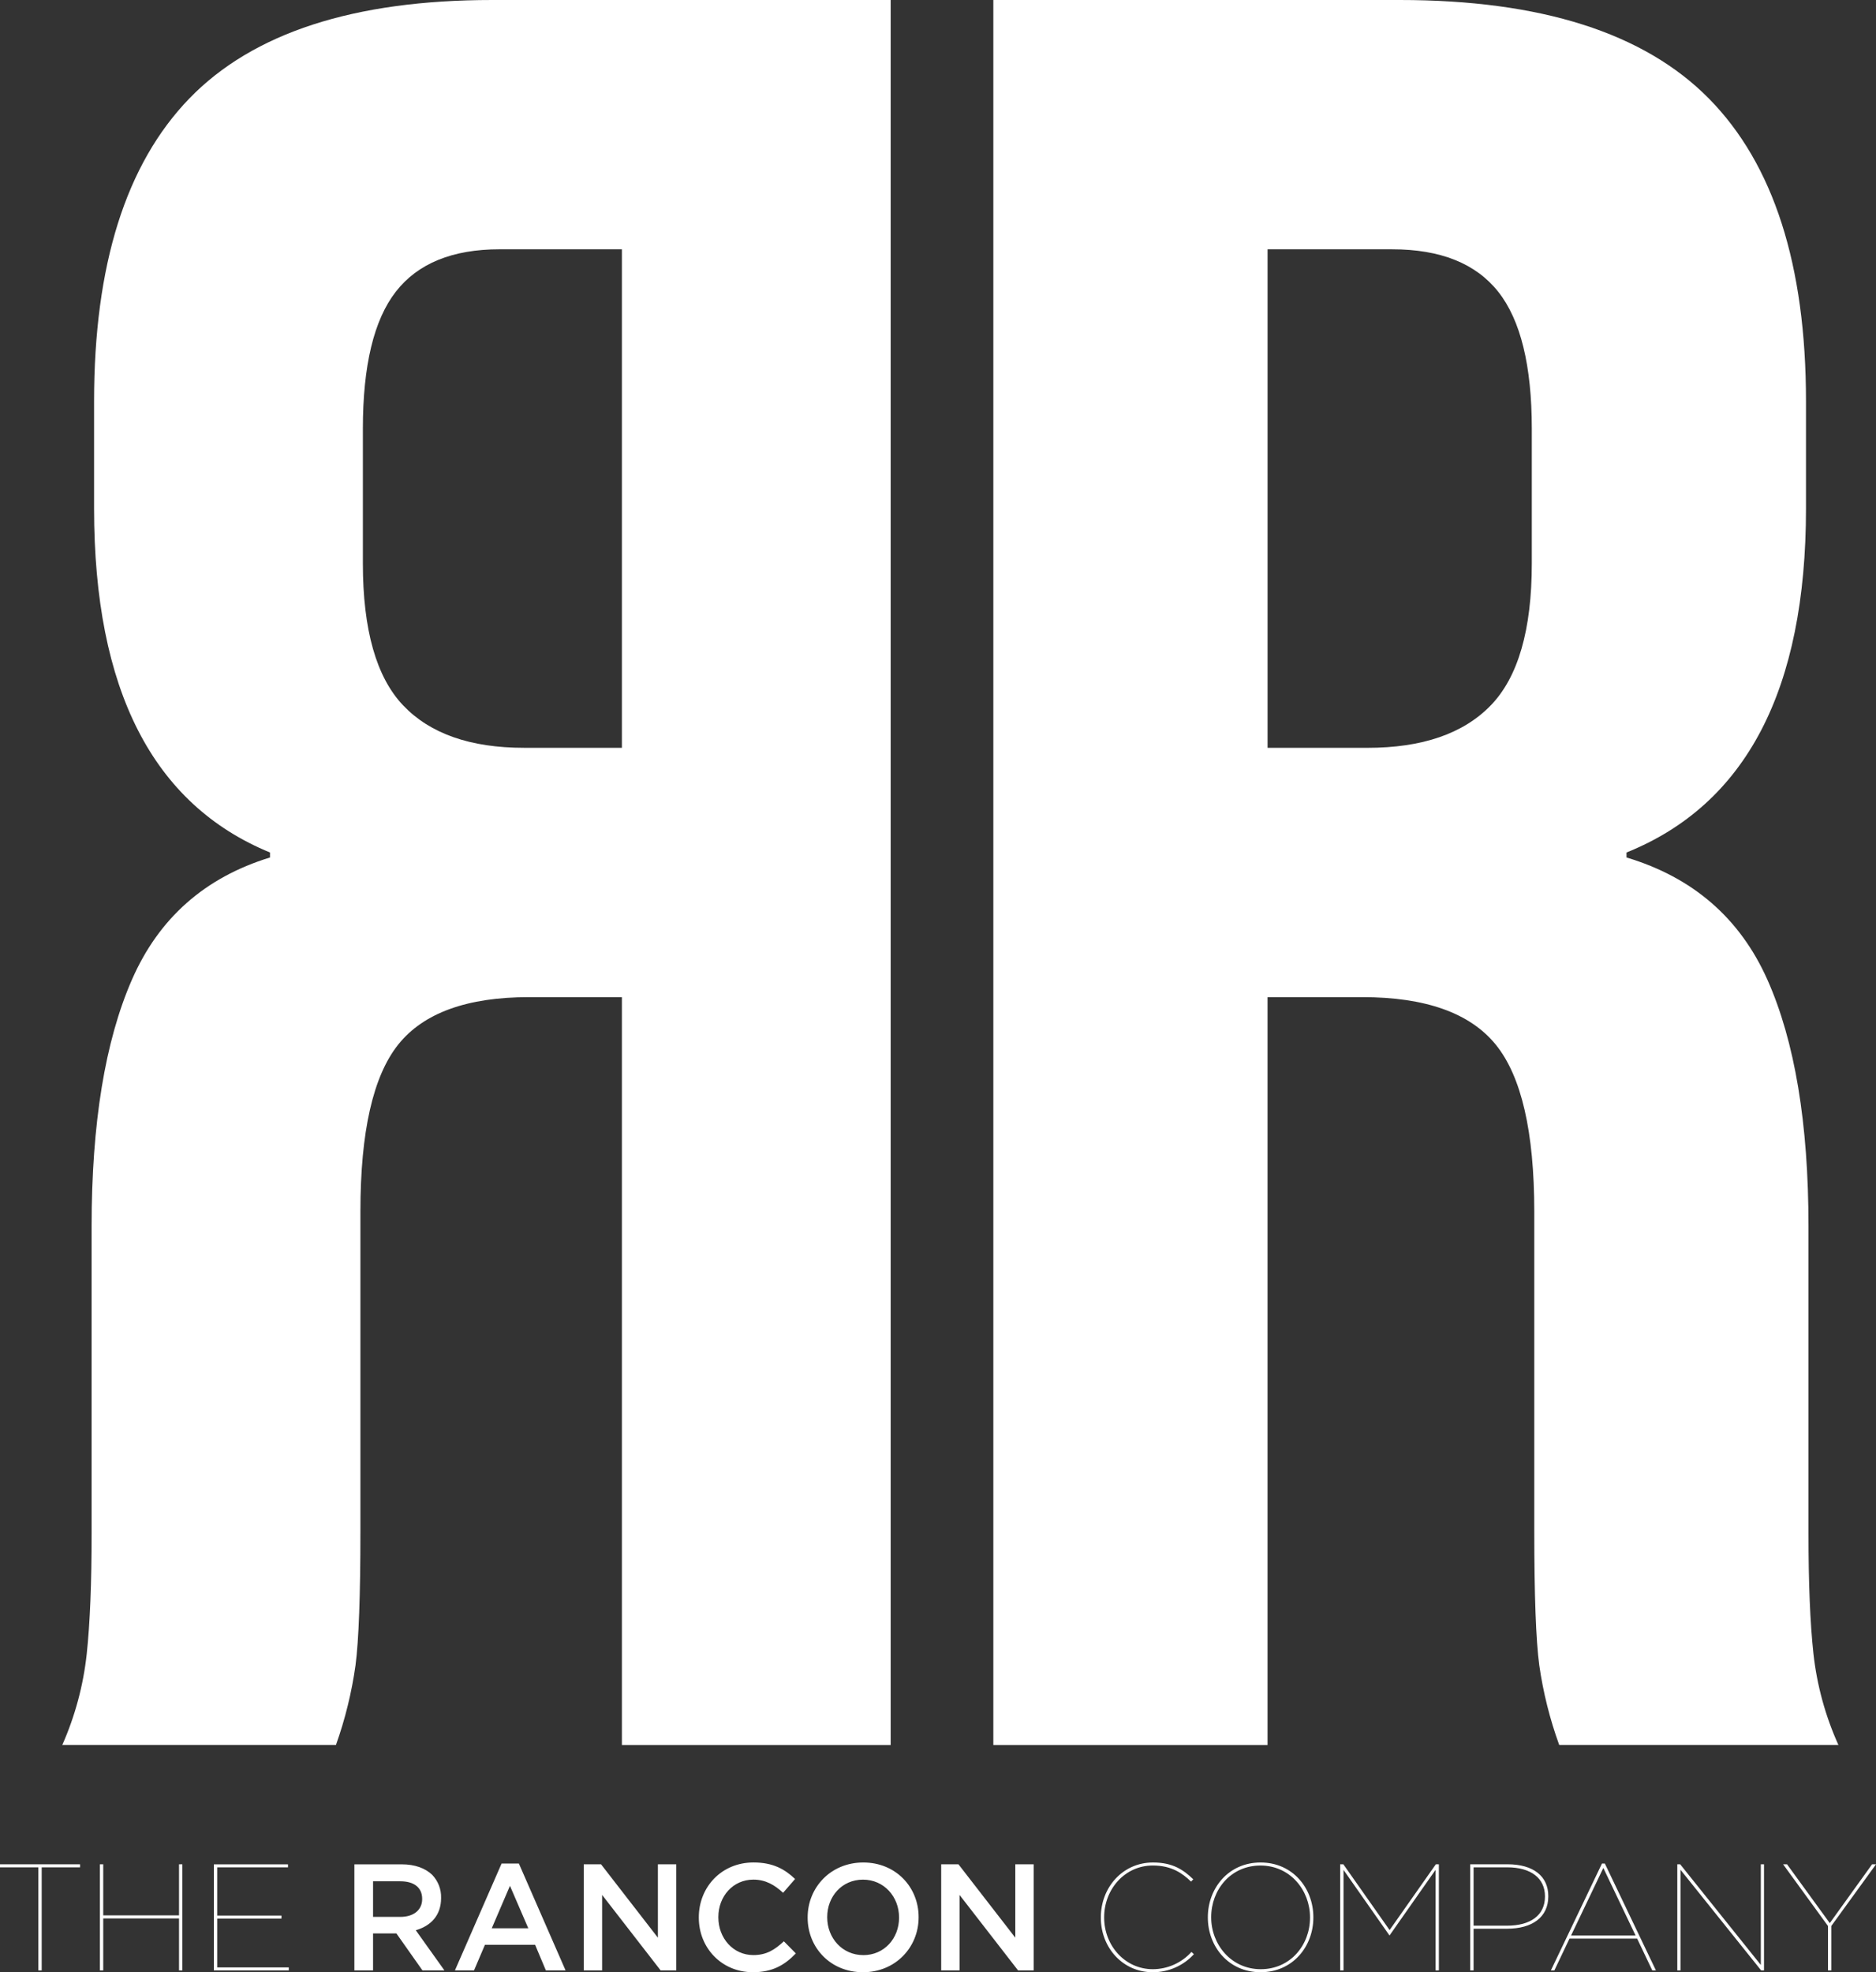 <?xml version="1.0" encoding="UTF-8"?><svg id="Layer_2" xmlns="http://www.w3.org/2000/svg" viewBox="0 0 824.8 867.13"><rect x="0" y="0" width="824.8" height="867.13" fill="#333333" stroke="none"/><defs><style>.cls-1{fill:#fff;fill-rule:evenodd;stroke-width:0px;}</style></defs><g id="Layer_1-2"><path id="R" class="cls-1" d="m436.73,767.21h120.56v-328.8h41.64c27.76,0,47.31,6.94,58.64,20.82,11.32,13.89,16.98,38.37,16.99,73.43v140.29c0,28.5.73,48.22,2.19,59.18,1.71,11.96,4.65,23.71,8.77,35.07h122.75c-5.72-12.68-9.42-26.18-10.96-40-1.47-13.51-2.2-31.23-2.19-53.16v-134.82c0-45.3-6.03-81.46-18.08-108.5-12.06-27.02-32.7-44.93-61.93-53.71v-2.19c52.61-21.18,78.91-71.6,78.91-151.25v-47.13c0-59.9-14.25-104.29-42.74-133.16C722.79,14.44,677.48,0,615.38,0h-178.65v767.21Zm120.57-438.4V109.61h54.8c21.18,0,36.71,6.21,46.58,18.63,9.86,12.43,14.79,32.53,14.79,60.28v59.18c0,29.23-6.03,50.06-18.08,62.47-12.06,12.43-30.14,18.64-54.25,18.63h-43.84Z"/><path id="R-2" class="cls-1" d="m391.59,767.21h-118.17v-328.8h-40.83c-27.21,0-46.37,6.94-57.48,20.82-11.1,13.89-16.65,38.37-16.65,73.43v140.29c0,28.5-.72,48.22-2.15,59.18-1.67,11.95-4.55,23.7-8.6,35.07H27.39c5.62-12.7,9.24-26.19,10.74-40,1.44-13.51,2.16-31.23,2.15-53.16v-134.82c0-45.3,5.91-81.46,17.73-108.5,11.82-27.02,32.05-44.93,60.7-53.71v-2.19c-51.57-21.19-77.35-71.6-77.35-151.25v-47.13c0-59.9,13.97-104.29,41.9-133.16C111.19,14.44,155.6,0,216.48,0h175.11v767.21Zm-118.17-438.4V109.6h-53.72c-20.77,0-35.99,6.21-45.66,18.63-9.67,12.43-14.5,32.53-14.5,60.28v59.18c0,29.23,5.91,50.06,17.73,62.47,11.82,12.43,29.54,18.64,53.18,18.63h42.97Z"/><path id="THE_RANCON_COMPANY" class="cls-1" d="m16.86,866.33h1.47v-45.32h16.86v-1.33H0v1.33h16.86v45.32Zm27.06,0h1.47v-22.86h33.32v22.86h1.47v-46.65h-1.47v22.46h-33.32v-22.46h-1.47v46.65h0Zm50.12,0h32.92v-1.33h-31.46v-21.46h28.26v-1.33h-28.26v-21.19h31.12v-1.33h-32.59v46.65Zm61.78,0h8.2v-16.26h10.26l11.46,16.26h9.66l-12.6-17.66c6.53-1.87,11.13-6.46,11.13-14.13v-.13c.1-3.73-1.3-7.35-3.87-10.06-3-2.93-7.6-4.66-13.46-4.66h-20.79v46.65h0Zm8.2-23.53v-15.66h11.93c6.07,0,9.66,2.73,9.66,7.73v.13c0,4.73-3.73,7.8-9.6,7.8h-12,0Zm35.99,23.53h8.4l4.8-11.26h22.06l4.73,11.26h8.66l-20.53-46.99h-7.6l-20.52,46.99Zm16.2-18.53l8-18.66,8.06,18.66h-16.07,0Zm40.45,18.53h8.07v-33.19l25.73,33.19h6.86v-46.65h-8.07v32.26l-24.99-32.26h-7.6v46.65Zm74.31.8c8.73,0,14.06-3.2,18.93-8.27l-5.27-5.33c-4,3.73-7.66,6.06-13.4,6.06-8.93,0-15.4-7.46-15.4-16.59v-.13c0-9.13,6.47-16.46,15.4-16.46,5.33,0,9.33,2.33,13.06,5.8l5.27-6.07c-4.47-4.27-9.66-7.27-18.26-7.27-14.13,0-24.06,10.86-24.06,24.13v.13c0,13.4,10.14,23.99,23.73,23.99h0Zm48.45,0c14.33,0,24.46-11,24.46-24.13v-.13c0-13.13-10-23.99-24.33-23.99s-24.46,11-24.46,24.13v.13c0,13.13,9.99,23.99,24.32,23.99h0Zm.13-7.53c-9.26,0-15.86-7.53-15.86-16.59v-.13c0-9.06,6.47-16.46,15.73-16.46s15.86,7.53,15.86,16.6v.13c0,9.06-6.47,16.46-15.73,16.46h0Zm34.26,6.73h8.06v-33.19l25.73,33.19h6.86v-46.65h-8.07v32.26l-24.99-32.26h-7.6v46.65h0Zm92.97.8c6.89.04,13.48-2.84,18.13-7.93l-1.07-1c-4.34,4.82-10.51,7.58-16.99,7.6-12.27,0-21.4-10.4-21.4-22.73v-.13c0-12.2,9-22.73,21.4-22.73,8.33,0,13.06,3.47,16.79,7.07l1-1c-4.33-4.13-8.93-7.4-17.73-7.4-13.33,0-22.92,11-22.92,24.13v.13c0,13.2,9.66,23.99,22.79,23.99h0Zm47.45,0c14.13,0,23.2-11.33,23.2-24.06v-.13c0-12.73-9.07-24.06-23.2-24.06s-23.19,11.33-23.19,24.06v.13c0,12.73,9.06,24.06,23.19,24.06h0Zm.07-1.33c-13,0-21.79-10.86-21.79-22.79v-.13c0-12,8.59-22.66,21.66-22.66s21.79,10.86,21.79,22.79v.13c0,12-8.6,22.66-21.66,22.66h0Zm34.92.53h1.47v-44.19l20.19,28.79h.07l20.19-28.79v44.19h1.47v-46.65h-1.34l-20.32,28.92-20.33-28.92h-1.4v46.65h0Zm57.18,0h1.47v-18.33h14.66c11.26,0,18.19-5.13,18.19-14.2v-.13c0-8.73-6.53-14-17.92-14h-16.4v46.65h0Zm1.47-19.66v-25.66h14.79c10.47,0,16.6,4.8,16.6,12.73v.13c0,8.26-6.4,12.8-16.73,12.8h-14.66Zm33.99,19.66h1.53l6.66-14h29.73l6.66,14h1.6l-22.46-46.99h-1.26l-22.46,46.99Zm8.86-15.33l14.2-29.72,14.19,29.72h-28.39,0Zm46.72,15.33h1.4v-44.25l35.46,44.25h1.26v-46.65h-1.4v44.25l-35.45-44.25h-1.27v46.65Zm66.25,0h1.46v-19.53l19.66-27.12h-1.73l-18.6,25.86-18.79-25.86h-1.73l19.73,27.12v19.53Z"/></g></svg>
